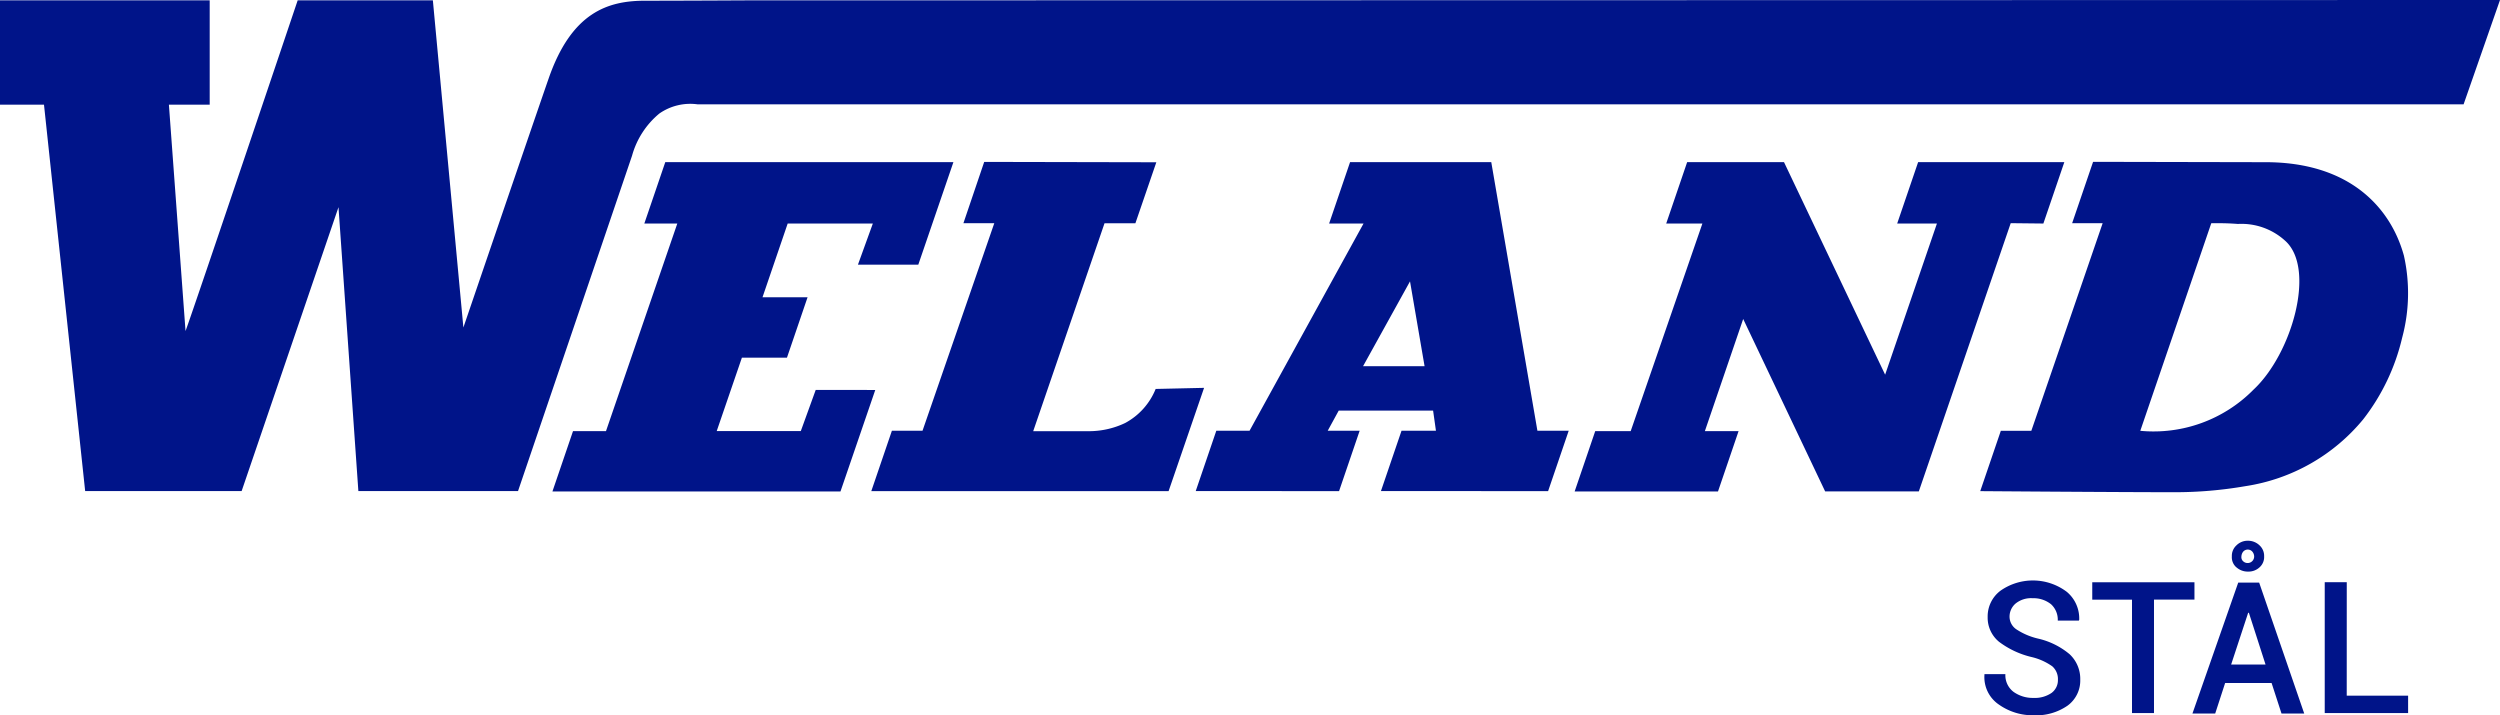 <svg xmlns="http://www.w3.org/2000/svg" width="111.841" height="32" viewBox="0 0 111.841 32">
  <path id="weland_stal_pos_svg_rgb_2" d="M94.652,14.384l-4.111,12h-4.19L82.684,18.67,80.97,23.686h1.508l-.921,2.7H75.144l.921-2.7h1.587L80.859,14.4H79.24l.937-2.746H84.51l4.524,9.508L91.351,14.4H89.573l.937-2.746h6.54L96.113,14.4l-1.46-.016Zm-53.46,7.46-.667,1.841H36.763L37.89,20.4h2.016l.921-2.7H38.811l1.127-3.3h3.81l-.667,1.841h2.7l1.571-4.587H34.462L33.525,14.4H35l-3.19,9.286H30.335l-.921,2.7H42.3l1.556-4.54ZM73.478,23.67h1.4l-.921,2.7H66.478l.921-2.7h1.54l-.127-.9H64.589l-.492.9h1.429l-.921,2.7H58.192l.921-2.7H60.6l5.1-9.27H64.16l.937-2.746h6.317ZM68.43,20.781l-.651-3.794-2.1,3.794ZM56.4,21.8a3,3,0,0,1-1.365,1.524,3.759,3.759,0,0,1-1.7.365H50.922l3.19-9.3h1.381l.937-2.73-7.7-.016L47.8,14.384h1.381L45.97,23.67H44.6l-.921,2.7h13.3l1.587-4.619Zm55.841-5.968a7.665,7.665,0,0,1-.079,3.683,9.434,9.434,0,0,1-1.746,3.651,8.466,8.466,0,0,1-5.27,2.984,18.44,18.44,0,0,1-3.206.27c-2.444,0-8.651-.048-8.651-.048l.921-2.7h1.365l3.19-9.286H97.4l.937-2.746,7.714.016C109.875,11.654,111.668,13.749,112.24,15.829Zm-5.3-.651a2.9,2.9,0,0,0-2.127-.762c-.571-.048-1.19-.032-1.19-.032l-3.175,9.286a6.272,6.272,0,0,0,5.064-1.841C107.224,20.241,108.319,16.432,106.938,15.178ZM38.081,4.416s-2.873.016-4.524.016-3.286.508-4.317,3.492c-.778,2.238-3.81,11.127-3.81,11.127L24.065,4.416H18.017S13.446,17.987,13,19.21L12.256,9.083h1.825V4.416H4.7V9.083H6.668L8.51,26.368h7l4.333-12.7.889,12.7h7.143l5.1-15a3.741,3.741,0,0,1,1.222-1.889,2.419,2.419,0,0,1,1.7-.413h79.016L116.541,4.4l-78.46.016ZM96.478,35.4a1.327,1.327,0,0,1-.81.222,1.478,1.478,0,0,1-.889-.27.932.932,0,0,1-.365-.794h-.937v.032a1.478,1.478,0,0,0,.651,1.333,2.618,2.618,0,0,0,1.556.476,2.462,2.462,0,0,0,1.508-.429,1.386,1.386,0,0,0,.571-1.159,1.509,1.509,0,0,0-.476-1.143,3.358,3.358,0,0,0-1.413-.7,3,3,0,0,1-.968-.413A.687.687,0,0,1,94.6,32a.771.771,0,0,1,.27-.6,1.1,1.1,0,0,1,.762-.238,1.258,1.258,0,0,1,.825.27.936.936,0,0,1,.3.73H97.7l.016-.032a1.548,1.548,0,0,0-.556-1.254,2.519,2.519,0,0,0-2.968-.048A1.436,1.436,0,0,0,93.621,32a1.394,1.394,0,0,0,.508,1.111,3.912,3.912,0,0,0,1.46.683,2.656,2.656,0,0,1,.921.413.758.758,0,0,1,.254.6A.708.708,0,0,1,96.478,35.4Zm6.4-4.952H98.3v.778h1.778V36.3h.984V31.225h1.81v-.778Zm3.889,5.873h1.016l-2.016-5.857h-.937l-2.048,5.857H103.8l.444-1.365h2.079Zm-1.492-4.508h.032l.746,2.317h-1.54Zm-.524-2.032a.76.76,0,0,0,.524.19.721.721,0,0,0,.508-.19.614.614,0,0,0,.206-.492.637.637,0,0,0-.206-.492.734.734,0,0,0-.508-.206.706.706,0,0,0-.524.206.636.636,0,0,0-.206.492A.594.594,0,0,0,104.748,29.781Zm.3-.7a.271.271,0,0,1,.413,0,.344.344,0,0,1,.079.222.292.292,0,0,1-.492.206.244.244,0,0,1-.079-.206A.379.379,0,0,1,105.049,29.083Zm4.635,1.365H108.7V36.3h3.73v-.778h-2.746Z" transform="translate(-4.7 -4.4)" fill="#001489"/>
</svg>
